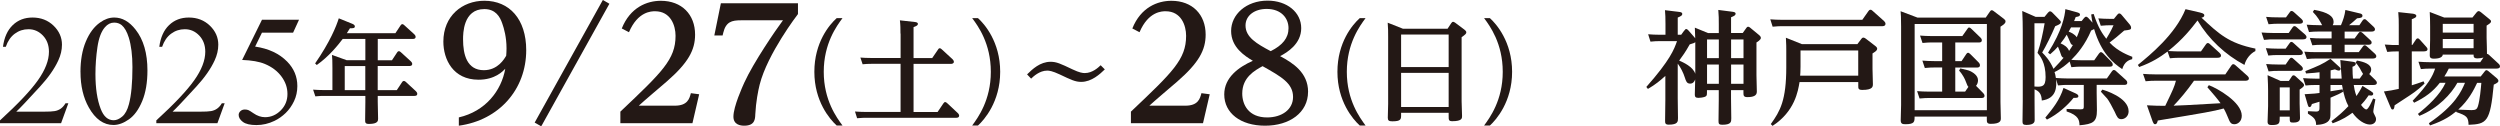 <?xml version="1.0" encoding="UTF-8"?>
<svg id="_レイヤー_2" data-name="レイヤー 2" xmlns="http://www.w3.org/2000/svg" width="279.82mm" height="14.14mm" viewBox="0 0 793.2 40.08">
  <defs>
    <style>
      .cls-1 {
        fill: #231815;
        stroke-width: 0px;
      }
    </style>
  </defs>
  <g id="_レイアウト" data-name="レイアウト">
    <g>
      <path class="cls-1" d="M21.68,32.77l-2.3,6.32H0v-.9c5.7-5.2,9.71-9.45,12.04-12.74s3.49-6.31,3.49-9.04c0-2.08-.64-3.79-1.91-5.13-1.28-1.34-2.8-2.01-4.58-2.01-1.62,0-3.06.47-4.35,1.42-1.28.95-2.23,2.33-2.85,4.15h-.9c.4-2.99,1.44-5.28,3.11-6.88s3.76-2.4,6.26-2.4c2.66,0,4.89.86,6.67,2.57,1.78,1.71,2.68,3.73,2.68,6.05,0,1.66-.39,3.33-1.16,4.99-1.2,2.62-3.13,5.39-5.81,8.31-4.02,4.39-6.53,7.04-7.53,7.95h8.57c1.74,0,2.97-.06,3.67-.19.7-.13,1.34-.39,1.9-.79.56-.4,1.06-.96,1.48-1.68h.9Z"/>
      <path class="cls-1" d="M25.53,22.86c0-3.75.56-6.97,1.7-9.68,1.13-2.7,2.63-4.72,4.51-6.04,1.45-1.05,2.96-1.58,4.51-1.58,2.52,0,4.78,1.28,6.78,3.85,2.5,3.18,3.75,7.49,3.75,12.93,0,3.81-.55,7.05-1.65,9.71s-2.5,4.6-4.2,5.8c-1.7,1.2-3.35,1.8-4.93,1.8-3.13,0-5.74-1.85-7.82-5.55-1.76-3.12-2.64-6.87-2.64-11.26ZM30.28,23.47c0,4.52.56,8.21,1.67,11.07.92,2.41,2.29,3.61,4.12,3.61.87,0,1.78-.39,2.71-1.17.94-.78,1.65-2.1,2.13-3.94.74-2.78,1.11-6.69,1.11-11.75,0-3.75-.39-6.87-1.16-9.37-.58-1.86-1.33-3.17-2.25-3.95-.66-.53-1.46-.8-2.4-.8-1.1,0-2.08.49-2.93,1.48-1.16,1.34-1.95,3.45-2.37,6.32s-.63,5.71-.63,8.5Z"/>
      <path class="cls-1" d="M71.28,32.77l-2.3,6.32h-19.38v-.9c5.7-5.2,9.71-9.45,12.04-12.74s3.49-6.31,3.49-9.04c0-2.08-.64-3.79-1.91-5.13-1.28-1.34-2.8-2.01-4.58-2.01-1.62,0-3.06.47-4.35,1.42-1.28.95-2.23,2.33-2.85,4.15h-.9c.4-2.99,1.44-5.28,3.11-6.88s3.76-2.4,6.26-2.4c2.66,0,4.89.86,6.67,2.57,1.78,1.71,2.68,3.73,2.68,6.05,0,1.66-.39,3.33-1.16,4.99-1.2,2.62-3.13,5.39-5.81,8.31-4.02,4.39-6.53,7.04-7.53,7.95h8.57c1.74,0,2.97-.06,3.67-.19.7-.13,1.34-.39,1.9-.79.56-.4,1.06-.96,1.48-1.68h.9Z"/>
      <path class="cls-1" d="M94.88,6.25l-1.89,4.12h-9.88l-2.16,4.41c4.28.63,7.67,2.22,10.17,4.77,2.15,2.2,3.22,4.78,3.22,7.75,0,1.73-.35,3.33-1.05,4.8-.7,1.47-1.59,2.72-2.65,3.75-1.07,1.03-2.25,1.87-3.56,2.5-1.86.89-3.76,1.33-5.72,1.33s-3.4-.33-4.3-1c-.9-.67-1.34-1.41-1.34-2.22,0-.45.19-.85.56-1.2.37-.35.84-.52,1.41-.52.42,0,.79.07,1.1.19.31.13.85.46,1.61.99,1.21.84,2.44,1.26,3.68,1.26,1.89,0,3.55-.71,4.98-2.14,1.43-1.43,2.14-3.17,2.14-5.22s-.64-3.84-1.91-5.56c-1.28-1.72-3.04-3.05-5.28-3.98-1.76-.73-4.16-1.15-7.19-1.26l6.3-12.76h11.77Z"/>
      <path class="cls-1" d="M119.83,19.11h4.54l1.63-2.48c.07-.11.25-.39.57-.39.25,0,.53.25.64.35l3.15,2.87c.07.07.43.42.43.81,0,.67-.71.67-.99.67h-9.96v7.65h6.06l1.67-2.52c.21-.32.39-.39.57-.39.21,0,.43.11.64.32l3.15,2.91c.11.11.46.46.46.85,0,.67-.67.67-.99.67h-11.55v1.88c0,.81.11,4.54.11,5.31,0,.67,0,1.7-2.91,1.7-1.17,0-1.2-.46-1.2-1.31s.07-5.46.07-5.53v-2.05h-13.11c-.71,0-1.35,0-2.76.14l-.71-2.13c1.03.07,2.13.14,3.58.14h2.55v-7.01c0-2.09-.04-3.15-.14-4.15l4.64,1.67h5.95v-6.73h-7.19c-1.56,2.06-4.39,5.56-8.22,8.26l-.53-.5c4.75-6.87,6.7-11.73,7.51-14.31l4.29,1.74c.28.11.81.39.81.78,0,.64-.53.64-1.56.64-.21.35-.28.46-.99,1.56h15.41l1.63-2.45c.11-.14.28-.42.57-.42.25,0,.5.21.64.35l3.12,2.83c.18.14.46.5.46.85,0,.67-.71.67-.99.67h-11.02v6.73ZM109.38,28.6h6.52v-7.65h-6.52v7.65Z"/>
      <path class="cls-1" d="M145.58,37.25c8.43-1.94,13.49-8.43,14.73-15.43-.79.79-3.22,3.47-8.48,3.47-8.09,0-11.16-6.45-11.16-12.1,0-8.09,5.95-12.95,13-12.95,7.99,0,13.29,5.85,13.29,15.68,0,12.4-8.58,22.22-21.38,23.96v-2.63ZM160.71,15.33c0-3.52-.79-6.3-1.34-7.84-.74-2.23-2.18-4.61-5.7-4.61-6.75,0-6.75,7.84-6.75,9.62,0,4.76,1.19,9.77,6.6,9.77,4.42,0,6.5-3.57,7.09-4.61.05-.79.1-1.44.1-2.33Z"/>
      <path class="cls-1" d="M193.35,1.19l-21.63,38.89-2.08-1.19L191.27,0l2.08,1.19Z"/>
      <path class="cls-1" d="M214.09,33.53c4.07,0,4.66-2.23,5.11-3.97l2.63.35-2.13,9.18h-22.87v-3.67c13.25-12.55,17.51-16.57,17.51-24.06,0-3.27-1.54-7.79-6.5-7.79-1.09,0-5.46,0-8.28,6.65l-2.28-1.19c2.68-6.7,7.99-8.78,12.4-8.78,6.65,0,10.86,4.37,10.86,10.71,0,4.91-2.13,8.93-9.03,14.93-1.39,1.19-7.64,6.5-8.83,7.64h11.41Z"/>
      <path class="cls-1" d="M253.18,1.04v3.42c-.2.25-9.67,12.6-12.15,22.37-.5,1.98-1.19,5.51-1.39,9.43-.05,1.54-.15,3.62-3.52,3.62-1.09,0-3.42-.25-3.42-2.88,0-3.22,2.93-9.62,3.42-10.72,2.93-6.45,10.07-16.87,12.3-19.84h-13.34c-2.88,0-4.76.45-5.61,3.97l-.2.84h-2.63l2.08-10.22h24.46Z"/>
      <path class="cls-1" d="M267.31,5.75c-1.84,2.48-5.95,8.04-5.95,17.04s4.11,14.53,5.95,17.04h-1.84c-2.23-2.02-7.09-7.72-7.09-17.04s4.75-14.95,7.09-17.04h1.84Z"/>
      <path class="cls-1" d="M285.7,10.67c0-1.24,0-2.8-.18-4.22l4.75.53c.39.04.96.14.96.6,0,.43-.35.64-1.38,1.03v9.81h5.92l1.84-2.69c.11-.21.28-.42.53-.42.28,0,.5.18.67.35l3.4,3.12c.21.18.43.53.43.82,0,.57-.6.67-.96.67h-11.83v15.27h7.62l1.84-2.73c.25-.35.39-.43.57-.43s.32.07.64.35l3.37,3.15s.43.39.43.82c0,.53-.46.67-.92.67h-28.66c-.5,0-1.31,0-2.8.14l-.67-2.13c1.1.07,2.16.14,3.58.14h10.88v-15.27h-9.28c-.96,0-1.81.04-2.76.14l-.71-2.13c.92.07,1.98.14,3.58.14h9.18v-7.76Z"/>
      <path class="cls-1" d="M308.45,39.83c1.81-2.48,5.92-8.01,5.92-17.04s-4.07-14.56-5.92-17.04h1.84c2.02,1.81,7.05,7.51,7.05,17.04s-5.1,15.27-7.05,17.04h-1.84Z"/>
      <path class="cls-1" d="M350.54,22.01c-1.49,1.45-4.18,3.97-7.48,3.97-1.88,0-3.19-.64-6.84-2.37-2.37-1.1-3.33-1.21-3.97-1.21-2.44,0-4.43,1.91-5.1,2.55l-1.28-1.35c1.67-1.63,4.11-4,7.48-4,1.84,0,3.15.6,6.94,2.41,2.23,1.06,3.22,1.17,3.9,1.17,2.41,0,4.29-1.77,5.03-2.48l1.31,1.31Z"/>
      <path class="cls-1" d="M376.08,33.53c4.07,0,4.66-2.23,5.11-3.97l2.63.35-2.13,9.18h-22.87v-3.67c13.25-12.55,17.51-16.57,17.51-24.06,0-3.27-1.54-7.79-6.5-7.79-1.09,0-5.46,0-8.28,6.65l-2.28-1.19c2.68-6.7,7.99-8.78,12.4-8.78,6.65,0,10.86,4.37,10.86,10.71,0,4.91-2.13,8.93-9.03,14.93-1.39,1.19-7.64,6.5-8.83,7.64h11.41Z"/>
      <path class="cls-1" d="M415.02,29.12c0,6.6-5.85,10.76-13.64,10.76s-12.95-4.02-12.95-9.92c0-5.36,4.56-8.68,9.08-10.67-2.58-1.54-6.9-4.27-6.9-9.47S395.38.2,402.18.2c6.2,0,10.67,3.72,10.67,8.73s-4.42,7.69-6.7,8.88c4.02,2.13,8.88,5.21,8.88,11.31ZM394.14,29.67c0,3.52,1.98,7.59,7.89,7.59,4.71,0,8.23-2.53,8.23-6.5,0-4.32-3.67-6.4-9.67-9.77-2.53,1.39-6.45,3.57-6.45,8.68ZM408.82,8.93c0-3.13-2.28-6.1-6.94-6.1-3.82,0-6.7,2.08-6.7,5.26,0,3.72,3.57,5.8,7.99,8.14,3.77-1.89,5.65-4.17,5.65-7.29Z"/>
      <path class="cls-1" d="M433.27,5.75c-1.84,2.48-5.95,8.04-5.95,17.04s4.11,14.53,5.95,17.04h-1.84c-2.23-2.02-7.09-7.72-7.09-17.04s4.75-14.95,7.09-17.04h1.84Z"/>
      <path class="cls-1" d="M459.28,9.12l1.17-1.77c.18-.25.35-.43.57-.43.25,0,.5.18.67.28l2.94,2.2c.35.28.6.53.6.85,0,.42-.25.67-1.49,1.56v20.3c0,.74.14,4.07.14,4.75,0,.64,0,1.59-3.08,1.59-1.17,0-1.17-.39-1.17-1.67v-.99h-15.09v.64c0,1.38,0,2.06-2.8,2.06-1.06,0-1.42-.25-1.42-1.13,0-.25.11-3.9.11-4.39V11.7c0-1.49,0-2.94-.14-4.5l4.82,1.91h14.17ZM444.54,10.96v10.31h15.09v-10.31h-15.09ZM444.54,23.11v10.84h15.09v-10.84h-15.09Z"/>
      <path class="cls-1" d="M470.87,39.83c1.81-2.48,5.92-8.01,5.92-17.04s-4.08-14.56-5.92-17.04h1.84c2.02,1.81,7.05,7.51,7.05,17.04s-5.1,15.27-7.05,17.04h-1.84Z"/>
      <path class="cls-1" d="M534.36,9.75c.35-.47.47-.55.62-.55.31,0,.66.39.7.43l1.91,2.18c.12.12.2.27.27.35,0-.51-.04-1.95-.12-3.39l4.17,1.71h3.43v-2.69c0-1.56,0-3.04-.16-4.64l4.52.58c.51.08.97.16.97.62,0,.51-.43.7-1.44,1.13v4.99h3.7l1.09-1.52c.16-.23.31-.47.62-.47.23,0,.55.19.66.31l2.88,2.38c.12.12.51.43.51.86,0,.62-1.21,1.33-1.4,1.44v10.37c0,.47.12,4.64.12,5.26,0,1.29-1.17,1.71-3,1.71-1.25,0-1.25-.55-1.25-1.52v-.7h-3.94v2.65c0,.9.08,5.73.08,6.27,0,1.13,0,2.07-2.88,2.07-1.05,0-1.17-.35-1.17-1.21,0-1.05.08-5.69.08-6.62v-3.16h-3.74c0,1.52,0,1.68-.35,1.95-.58.43-2.1.51-2.38.51-.93,0-1.13-.39-1.13-1.05,0-.78.12-4.09.12-4.79-.27.78-.78,1.32-1.6,1.32-1.09,0-1.33-.82-1.68-1.91-.47-1.52-1.33-3.2-2.26-4.44v10.99c0,.97.08,5.69.08,6.31,0,1.05,0,2.07-2.92,2.07-1.13,0-1.17-.51-1.17-1.21,0-1.05.08-5.73.08-6.66v-7.6c-1.68,1.52-3.12,2.73-5.53,4.13l-.51-.62c7.6-8.57,8.85-12,9.74-14.54h-5.38c-1.05,0-1.56,0-3.04.16l-.74-2.34c1.13.08,2.34.16,3.9.16h1.6v-3.43c0-1.79-.04-3.27-.16-4.37l4.52.55c.66.08.97.23.97.66,0,.47-.43.7-1.44,1.13v5.46h1.09l.94-1.29ZM537.87,13.38c-.31.27-.47.31-1.75.7-1.36,2.42-2.3,3.74-3.35,5.14,1.25.55,4.44,1.95,5.11,4.21v-10.05ZM541.61,12.52v5.92h3.74v-5.92h-3.74ZM541.61,20.47v6.12h3.74v-6.12h-3.74ZM553.18,18.45v-5.92h-3.94v5.92h3.94ZM553.18,26.59v-6.12h-3.94v6.12h3.94Z"/>
      <path class="cls-1" d="M590.87,6.29l1.95-2.77c.16-.2.31-.43.66-.43.27,0,.43.16.66.35l3.62,3.23c.2.16.47.55.47.86,0,.74-.74.78-1.01.78h-31.72c-.82,0-1.52,0-3.08.16l-.74-2.34c1.09.08,2.34.16,3.94.16h25.25ZM589.31,14l1.21-1.6c.16-.23.35-.47.7-.47.27,0,.62.23.78.35l3.04,2.34c.39.31.55.55.55.86,0,.51-.47.82-1.48,1.48v4.87c0,.78.12,4.13.12,4.83,0,.78,0,1.87-3.35,1.87-1.29,0-1.29-.47-1.29-1.33v-1.17h-18.63c-.47,2.81-1.48,9.31-8.57,13.91l-.55-.58c3-4.13,4.91-7.6,4.91-18v-5.3c0-.51,0-2.53-.12-4.09l5.07,2.03h17.62ZM571.27,16.03v5.1c0,1.52-.08,2.38-.12,2.88h18.43v-7.99h-18.32Z"/>
      <path class="cls-1" d="M630.04,5.58l1.29-1.87c.12-.19.31-.47.62-.47.27,0,.66.31.7.35l3.08,2.34c.39.31.58.51.58.86,0,.58-.47.94-1.6,1.68v23.85c0,.82.12,4.4.12,5.14s0,1.83-3.2,1.83c-1.25,0-1.25-.58-1.25-1.4v-.9h-22.92c0,1.64,0,2.42-2.96,2.42-.97,0-1.44-.19-1.44-1.29,0-.58.12-4.05.12-4.79V8.39c0-3.04-.08-3.86-.16-4.83l5.38,2.03h21.63ZM607.48,7.61v27.36h22.92V7.61h-22.92ZM616.21,21.41h-2.42c-.78,0-1.52,0-3.08.16l-.78-2.34c1.13.08,2.38.16,3.94.16h2.34v-5.92h-3.16c-.78,0-1.52,0-3.08.16l-.78-2.34c1.13.08,2.38.16,3.94.16h9.47l1.6-2.26c.16-.27.31-.47.58-.47.2,0,.39.12.7.43l2.88,2.77c.19.16.43.47.43.86,0,.7-.7.7-1.05.7h-7.37v5.92h1.99l1.48-2.22c.16-.23.31-.43.58-.43.2,0,.35.04.74.43l2.61,2.61c.12.12.43.47.43.9,0,.74-.7.74-1.01.74h-6.82v7.64h3.12l1.05-1.52c-.27-.23-.35-.43-.97-2.03-.08-.2-.66-1.68-1.99-3.12l.39-.7c2.57.58,2.84.66,3.66,1.13,1.83,1.05,1.95,2.18,1.95,2.69,0,.62-.23,1.25-.62,1.71l2.26,2.3c.08.08.43.43.43.86,0,.7-.74.7-1.05.7h-16.48c-.78,0-1.52,0-3.08.16l-.78-2.34c1.13.08,2.38.16,3.94.16h4.01v-7.64Z"/>
      <path class="cls-1" d="M649.81,16.73c4.52-7.13,5.3-11.65,5.49-13.83l3.47.94c.86.23,1.17.39,1.17.78,0,.58-.66.66-1.36.78l-.51,1.29h2.38l.78-.97c.27-.31.47-.43.62-.43.31,0,.66.35.74.43l1.33,1.48c-.16-.7-.23-1.13-.43-2.61l.78-.16c1.56,4.68,2.92,6.43,4.01,7.87.39-.62,1.44-2.34,2.3-4.29h-1.01c-.86,0-1.71.04-3.04.16l-.78-2.34c1.09.08,2.34.16,3.94.16h1.01l1.01-1.25c.23-.27.39-.47.7-.47.2,0,.43.08.82.55l2.49,2.96c.12.19.43.54.43.97,0,.66-.23.7-2.18.94-2.1,1.83-3.04,2.61-4.64,3.82,2.69,2.88,6.16,4.09,7.21,4.52l-.04.74c-.74.2-2.42.62-3.16,3.16-2.84-1.87-6.66-5.07-8.92-12.71-.27.16-.43.23-.94.47-1.95,4.56-4.44,7.48-6.31,9.31.94.04,1.91.12,3.23.12h4.05l1.52-2.14c.27-.35.43-.43.62-.43.23,0,.43.16.66.35l2.61,2.65c.2.2.47.55.47.94,0,.66-.66.66-1.01.66h-9.04c-.78,0-1.48,0-3.08.16l-.55-1.79c-1.05.94-2.46,2.22-4.79,3.35.16.47.31,1.01.43,1.87,1.33.08,2.38.16,3.82.16h12.35l1.6-2.26c.23-.31.39-.43.62-.43.2,0,.39.04.7.35l3.08,2.77c.2.16.47.47.47.9,0,.7-.62.7-.97.7h-8.73v2.57c0,.9.08,4.72.08,5.5,0,3.66-1.17,4.37-5.53,4.75-.04-1.48-.16-3.12-4.09-4.4v-.78l4.4.12c1.05.04,1.05-.35,1.05-1.01v-6.74h-5.14c-.74,0-1.48,0-3.04.16l-.62-1.95c.23,2.34.19,6.12-4.52,6.74-.08-2.18-.93-3-2.3-3.55v3.66c0,.94.04,5.18.04,6.04,0,.47,0,1.6-2.65,1.6-1.09,0-1.21-.39-1.21-1.17,0-1.01.08-5.5.08-6.39V9.91c0-1.6-.04-4.56-.16-6.43l4.25,1.87h2.81l1.09-1.32c.27-.31.43-.43.7-.43.31,0,.66.35.7.39l2.14,2.18c.51.51.55.62.55.86,0,.39-.2.66-1.79,1.29-1.17,2.77-2.92,6.31-4.13,8.34.9.9,2.38,2.42,3.59,5.18,1.64-1.71,2.3-2.46,3.2-3.51-.39-.12-.58-.39-.7-.66,0-.04-.9-2.57-1.09-2.88-.74.82-1.25,1.4-2.46,2.42l-.66-.47ZM645.48,27.45c2.38.16,3.55.12,3.55-3,0-4.56-1.71-6.66-2.57-7.68,1.05-3.04,1.71-6.2,2.26-9.39h-3.23v20.07ZM658.65,29.67c.31.16.78.43.78.82,0,.58-.58.58-1.52.55-1.83,2.3-4.99,5.22-8.46,6.9l-.51-.62c2.34-2.84,4.56-5.57,5.77-9.43l3.94,1.79ZM657.68,14.28c-.43-.08-.58-.23-.86-.9-.23-.55-.9-2.07-1.09-2.38-.62.97-.97,1.56-1.95,2.77,1.09.43,2.26,1.17,2.69,2.38.58-.82.97-1.44,1.21-1.87ZM657.09,8.7c-.43.74-.51.94-.74,1.33.74.27,1.91.82,2.57,1.79.54-1.29.78-1.95,1.13-3.12h-2.96ZM667.03,28.42c.51.16,8.34,2.42,8.34,6.9,0,1.56-1.21,2.49-2.3,2.49s-1.36-.66-2.14-2.38c-.55-1.17-1.95-3.7-2.34-4.13-.66-.74-1.87-2.07-2.03-2.22l.47-.66Z"/>
      <path class="cls-1" d="M698.33,16.3l1.56-2.22c.12-.16.31-.43.62-.43.27,0,.54.23.66.35l3.04,2.77c.27.27.47.55.47.86,0,.7-.86.7-1.21.7h-12.08c-1.17,0-2.14.08-2.92.16l-.74-2.14c-2.42,1.79-4.83,3.39-9,4.91l-.43-.66c3.78-3.08,11.89-9.67,15.12-17.69l4.56,1.05c1.4.31,1.4.7,1.4.9,0,.58-.62.7-.9.74,5.5,5.14,8.65,8.11,17.11,9.82v.78c-1.6.78-3,2.53-3.47,4.4-6.12-3.27-11.3-8.11-14.89-14.11-1.95,2.53-4.6,5.96-9.31,9.7,2.42.12,2.69.12,3.66.12h6.74ZM683.68,25.62c-.55,0-1.52,0-2.92.16l-.82-2.34c1.13.08,2.38.16,3.94.16h22.17l1.91-2.81c.19-.27.35-.43.62-.43s.47.16.7.35l3.78,3.35c.16.16.47.47.47.82,0,.74-.97.74-1.17.74h-16.25c-2.14,3.08-4.72,6.12-6.47,7.91,2.38-.08,3.62-.12,14.89-.78-.66-1.01-2.73-3.43-4.17-5.07l.47-.66c2.61.97,10.44,5.34,10.44,9.7,0,1.83-1.29,2.69-2.3,2.69-1.21,0-1.44-.54-2.22-2.46-.19-.43-.58-1.44-1.21-2.53-3.7.97-5.42,1.25-20.93,3.82-.08.39-.23,1.17-.86,1.17-.43,0-.62-.54-.78-.93l-1.79-5.07c2.53.16,4.17.16,5.81.16,2.57-5.34,2.84-5.92,3.39-7.95h-6.7Z"/>
      <path class="cls-1" d="M726.16,10.46l1.21-1.75c.16-.19.31-.43.62-.43.23,0,.43.12.74.39l2.61,2.26c.23.19.47.55.47.82,0,.74-.9.74-1.21.74h-9.24c-.82,0-1.44,0-3.04.16l-.78-2.34c1.21.08,2.38.16,3.94.16h4.68ZM725.19,15.44l1.17-1.64c.16-.23.35-.51.66-.51.27,0,.58.27.7.39l2.49,2.26c.27.27.43.51.43.82,0,.7-.82.7-1.13.7h-6.78c-1.05,0-1.95.04-3.04.16l-.78-2.34c1.21.08,2.42.16,3.94.16h2.34ZM725.3,5.51l1.17-1.6c.12-.2.27-.43.62-.43.27,0,.55.23.7.35l2.42,2.18c.23.23.47.51.47.82,0,.66-.82.7-1.21.7h-6.66c-.78,0-1.44,0-3.04.16l-.78-2.34c1.21.12,2.42.16,3.94.16h2.38ZM725.19,20.47l1.13-1.64c.27-.39.47-.51.66-.51.31,0,.47.16.78.43l2.46,2.22c.27.27.43.54.43.82,0,.66-.78.7-1.13.7h-6.74c-1.01,0-1.52,0-3,.16l-.78-2.34c1.13.08,2.34.16,3.9.16h2.3ZM726.2,25.69l.9-1.36c.23-.39.43-.43.62-.43.23,0,.47.16.62.31l2.3,2.1c.31.31.39.51.39.66,0,.35-.16.62-1.4,1.44v4.4c0,.74.12,4.01.12,4.68,0,1.17-1.09,1.4-2.14,1.4-1.13,0-1.13-.16-1.13-1.87h-3.16c0,2.1,0,2.65-2.57,2.65-.86,0-1.29-.2-1.29-1.09,0-.78.16-4.25.16-4.95v-4.91c0-.66-.04-3.16-.16-4.87l4.13,1.83h2.61ZM723.32,27.72v7.29h3.16v-7.29h-3.16ZM752.35,29.04c.51.31.62.43.62.74,0,.51-.55.54-.7.54-.27,0-.51-.04-.74-.08-1.09,1.6-1.75,2.34-2.42,3.04.31.43,1.09,1.44,1.68,1.44.66,0,1.79-2.61,2.14-3.47l.74.27c-.12.62-.66,3.31-.66,3.74,0,.51.08.58.51,1.44.19.35.35.66.35,1.13,0,.94-.78,1.68-1.95,1.68-1.64,0-3.82-1.36-5.53-3.74-1.48,1.05-2.88,2.1-6.27,3.35l-.39-.66c2.65-2.07,3.78-3.12,5.38-4.79-.82-1.52-1.52-3.55-2.03-6.7h-3.66v1.99c.62-.12,3.27-.55,3.82-.62l.2.74c-1.09.66-1.87,1.01-4.01,1.91v2.1c0,3.66,0,4.05-.2,4.6-.62,1.56-2.73,1.87-4.36,1.95-.04-1.91-.82-2.42-2.61-3.59v-.78l2.46.12c1.21.04,1.21-.51,1.21-1.44v-1.68c-1.6.51-1.75.54-2.42.74-.16.62-.35.97-.74.97-.16,0-.35,0-.58-.78l-.97-3.31c3.31-.19,3.66-.23,4.72-.39v-2.53h-1.52c-.97,0-1.87.04-2.92.16l-.78-2.34c1.36.08,2.34.16,3.9.16h1.33v-2.03c-1.29.16-1.6.2-4.29.39l-.23-.74c4.33-1.75,5.3-2.14,7.99-3.9l2.73,2.49c.39.35.47.47.47.7,0,.35-.31.54-.55.54-.27,0-.66-.12-1.25-.39-.58.16-.78.2-1.36.31v2.61h3.51c-.12-1.44-.35-4.95-.43-5.88l3.7.51c.74.12,1.21.16,1.21.66s-.39.7-1.05.97c.04,2.07.04,2.69.16,3.74h2.14l1.05-1.48c-.23-.27-.86-1.52-1.01-1.79-.58-.94-1.01-1.44-1.32-1.79l.39-.66c2.26.39,4.52,1.17,4.52,2.84,0,.2,0,.82-.62,1.44l1.99,1.95c.23.23.43.51.43.82,0,.66-.7.7-1.13.7h-6.2c.16,1.05.31,2.07.86,3.51.51-.74,1.33-2.03,1.91-3.23l2.85,1.79ZM747.09,12.17l1.25-1.71c.2-.23.31-.35.55-.35.27,0,.51.19.66.31l2.49,2.3c.2.16.43.43.43.78,0,.7-.82.7-1.17.7h-7.4v2.34h4.48l1.25-1.71c.2-.27.35-.47.66-.47.19,0,.39.08.74.43l2.49,2.26c.19.2.43.47.43.78,0,.74-.9.74-1.17.74h-17.93c-.97,0-1.87.04-2.92.16l-.82-2.34c1.56.12,2.34.16,3.94.16h4.72v-2.34h-3.2c-.97,0-1.99.04-2.92.16l-.78-2.34c1.4.12,2.34.16,3.94.16h2.96v-2.18h-4.25c-.97,0-1.95.04-2.92.16l-.74-2.34c1.36.08,2.34.16,3.94.16h.97c-.7-1.29-1.4-2.65-2.96-4.21l.43-.66c4.4.78,6.16,2.07,6.16,3.78,0,.58-.16.86-.27,1.09h2.61c.7-1.68,1.17-3,1.4-4.83l4.72,1.13c.35.08.7.31.7.66,0,.66-.51.74-1.71.86-.82.78-1.68,1.48-2.53,2.18h3.27l.97-1.44c.16-.23.35-.47.7-.47.23,0,.47.19.66.39l2.18,2.03c.12.12.43.43.43.78,0,.62-.58.74-1.13.74h-8.5v2.18h3.2Z"/>
      <path class="cls-1" d="M769.27,26.51c-.9.86-2.3,2.18-4.68,3.74-4.09,2.65-4.52,2.96-4.83,3.16-.08.78-.19,1.33-.62,1.33-.39,0-.43-.16-.78-.97l-1.99-4.75c1.91-.23,2.69-.39,4.71-.82v-11.89h-.62c-1.09,0-1.99.04-3.04.16l-.78-2.34c2.18.16,2.65.16,4.44.16v-6.2c0-1.25,0-2.69-.16-4.25l4.68.51c.31.08,1.05.16,1.05.7,0,.43-.35.62-1.44,1.05v8.18h.16l1.13-1.68c.23-.35.43-.43.58-.43.27,0,.55.23.66.39l2.03,2.26c.23.27.43.47.43.82,0,.62-.82.66-1.17.66h-3.82v10.76c1.25-.39,1.99-.62,3.74-1.25l.31.7ZM770.63,39.1c8.5-5.81,10.33-10.17,11.46-12.82h-2.42c-1.87,3.43-6.08,8.07-12.04,10.48l-.47-.62c3.04-2.42,6.98-5.96,8.77-9.86h-1.83c-2.26,2.88-4.64,4.6-8.14,6.31l-.47-.62c4.99-5.22,6.35-7.83,7.13-10.21h-1.48c-1.09,0-1.99.04-3.04.16l-.78-2.34c1.21.08,2.38.16,3.94.16h15.67l1.01-1.48c-.55.16-1.33.27-1.87.27-1.25,0-1.25-.55-1.25-1.21h-9.78c-.08,1.29-2.38,1.29-2.84,1.29-1.17,0-1.29-.51-1.29-1.09,0-.39.12-4.29.12-4.91v-4.13c0-1.71-.04-3.12-.12-4.68l4.56,1.75h9l1.29-1.6c.2-.2.39-.43.66-.43.23,0,.62.23.78.39l2.57,2.1c.35.31.58.43.58.78,0,.47-.55.78-1.4,1.33v3.82c0,.82.16,4.71.12,5.14.27.04.47.16.66.35l3,2.77c.08.04.47.43.47.86,0,.66-.78.7-1.17.7h-15.08c-.51,1.05-.82,1.6-1.4,2.49h11.54l1.33-1.68c.16-.2.27-.31.47-.31.23,0,.39.16.58.27l2.69,2.26s.54.47.54.86-.31.66-1.48,1.21c-1.13,11.89-2.22,12.51-7.99,12.74-.08-2.53-.66-2.92-3.9-4.05v-.23c-1.68,1.33-3.58,2.84-8.34,4.48l-.35-.7ZM775.04,7.57v2.77h9.78v-2.77h-9.78ZM775.04,12.37v2.92h9.78v-2.92h-9.78ZM785.95,26.28c-1.05,2.22-2.69,5.53-6,8.5.97.04,4.05.16,4.21.16,1.33,0,1.75-.31,2.03-1.21.62-1.99.94-5.69,1.09-7.44h-1.32Z"/>
    </g>
  </g>
</svg>